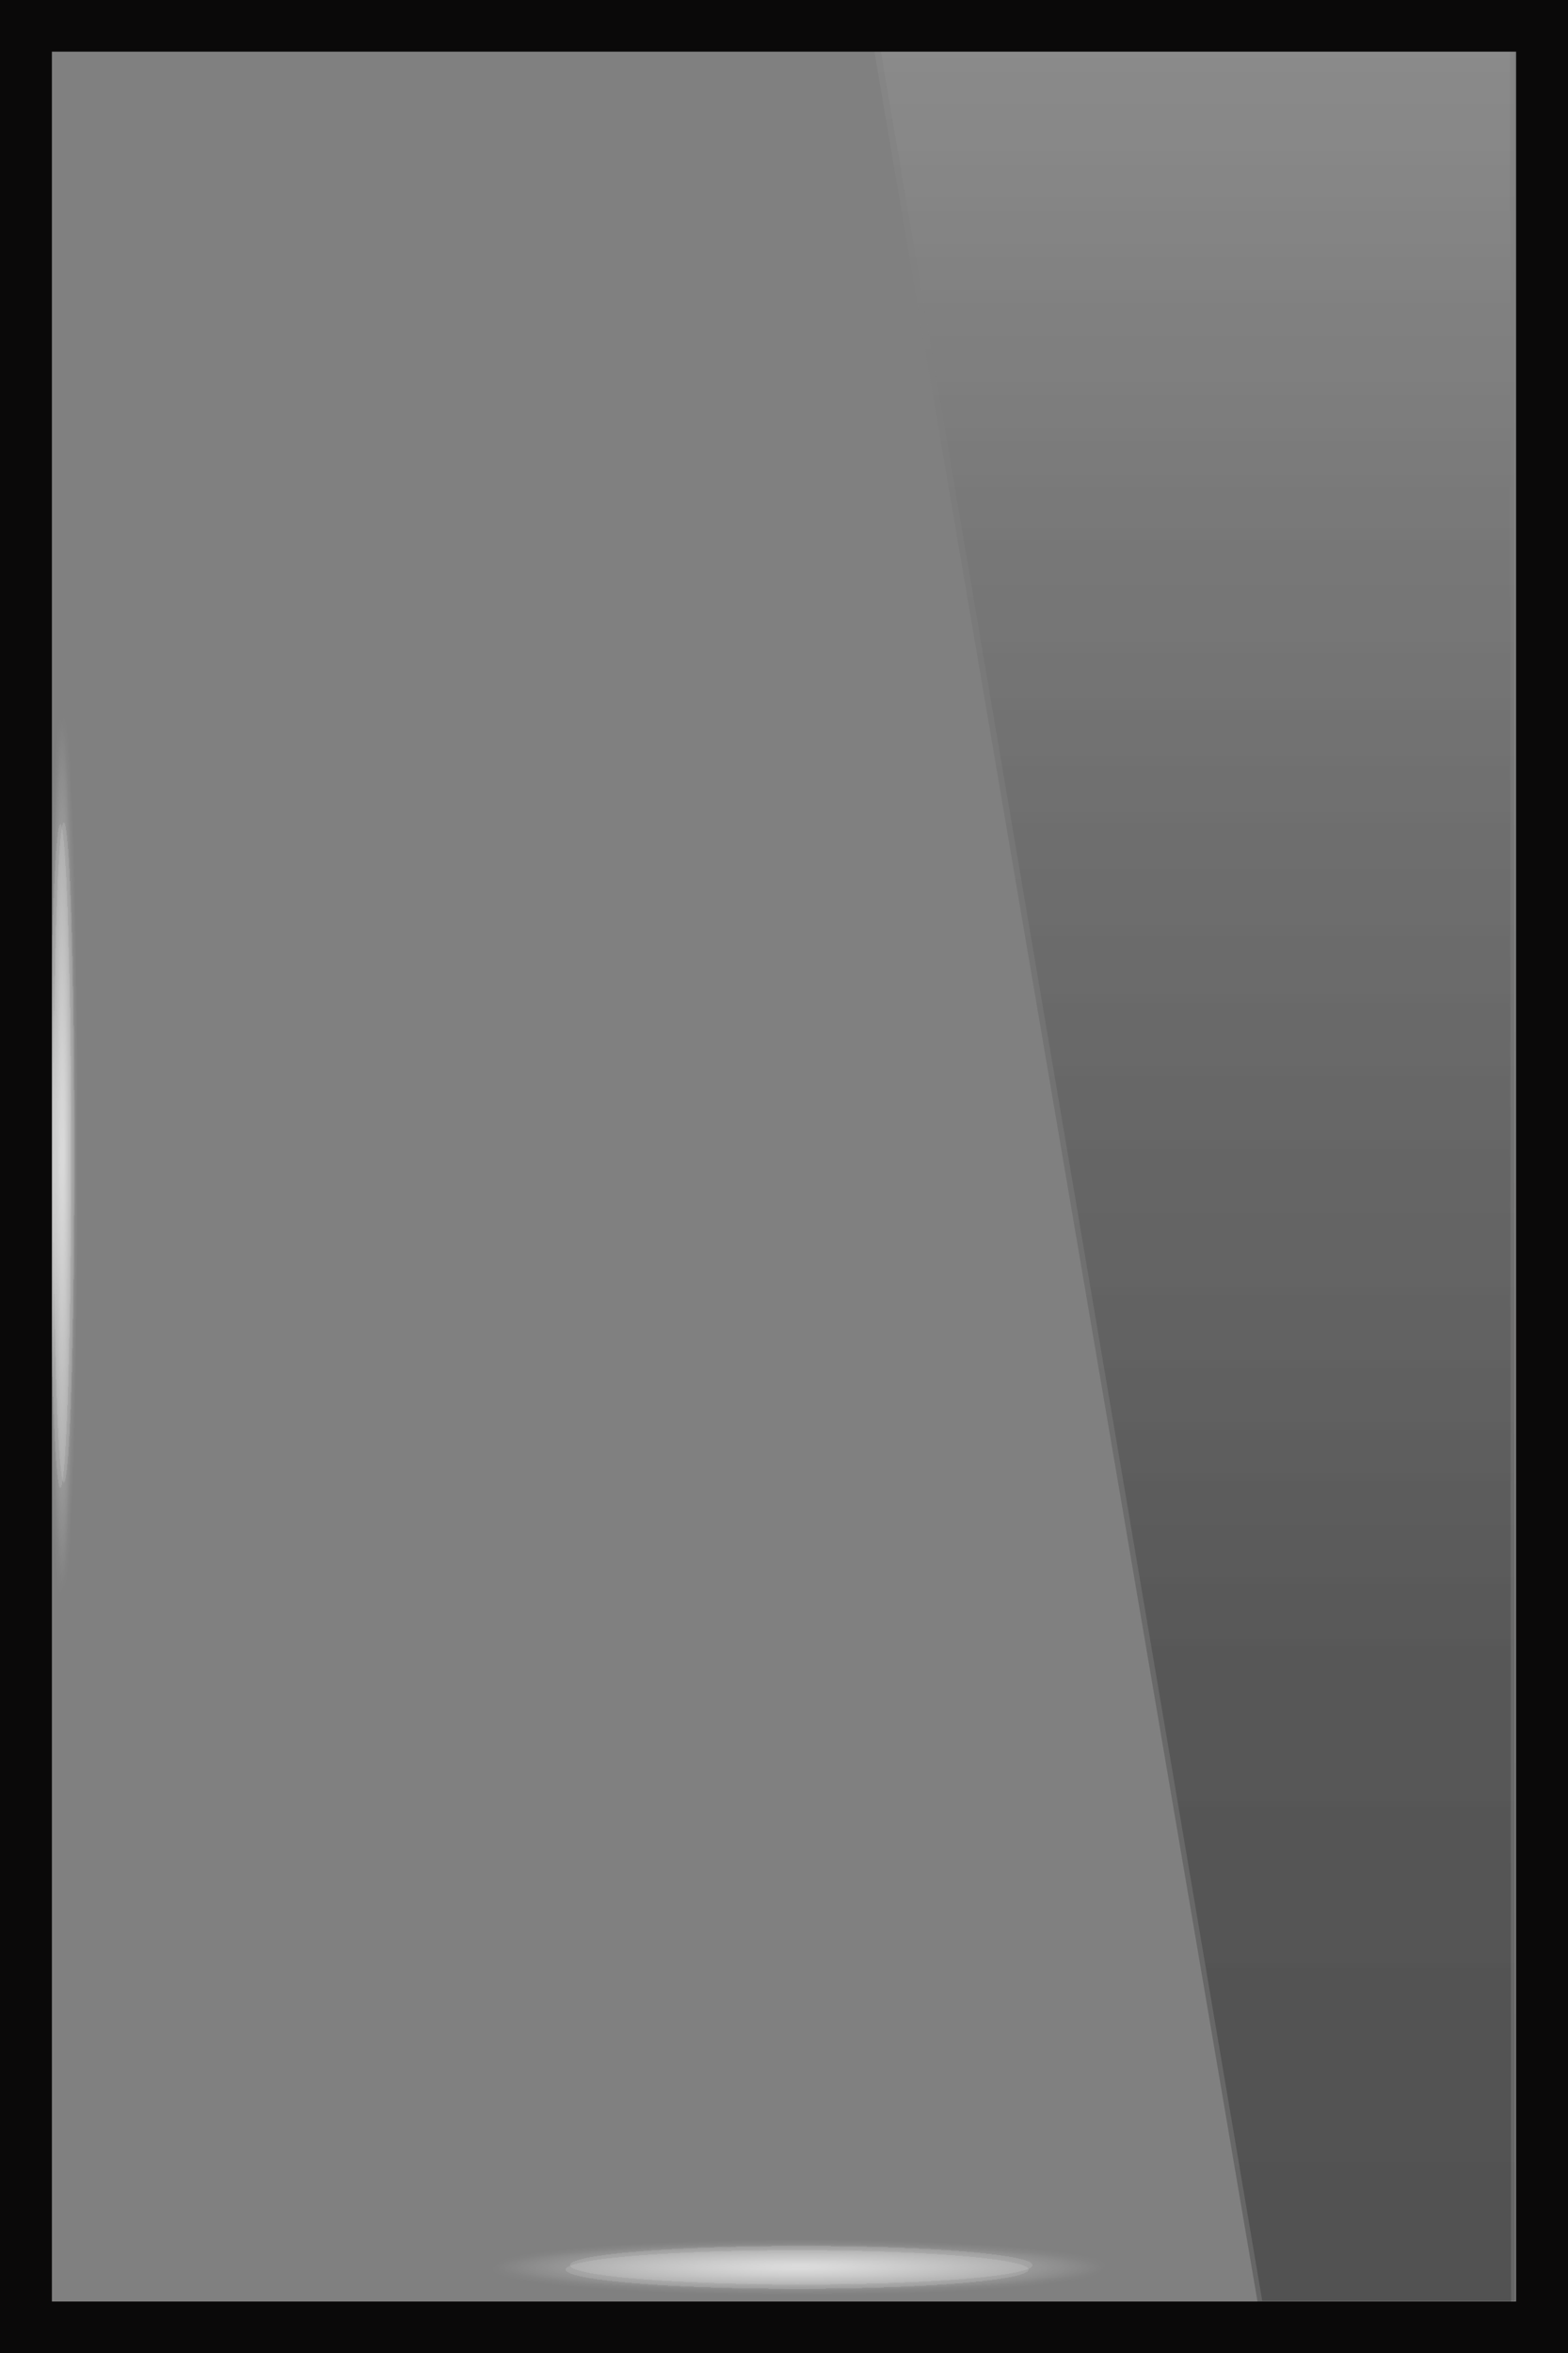<?xml version="1.0" encoding="UTF-8"?>
<svg xmlns="http://www.w3.org/2000/svg" version="1.1" xmlns:xlink="http://www.w3.org/1999/xlink" viewBox="0 0 1280 1920">
  <rect x="0" y="0" width="1280" height="1920" fill="#808080" stroke="none"/>
  <!-- Generator: Adobe Illustrator 29.3.0, SVG Export Plug-In . SVG Version: 2.1.0 Build 146)  -->
  <defs>
    <style>
      .st0 {
        fill: url(#radial-gradient5);
      }

      .st0, .st1, .st2, .st3, .st4, .st5, .st6, .st7, .st8, .st9, .st10, .st11, .st12 {
        isolation: isolate;
      }

      .st0, .st1, .st2, .st3, .st4, .st5, .st6, .st7, .st9, .st10, .st11, .st12 {
        mix-blend-mode: screen;
      }

      .st1 {
        fill: url(#radial-gradient4);
      }

      .st1, .st7, .st13 {
        opacity: .5;
      }

      .st2 {
        fill: url(#linear-gradient);
      }

      .st2, .st5 {
        opacity: 0;
      }

      .st14 {
        fill: #333;
        fill-opacity: 0;
      }

      .st3 {
        fill: url(#linear-gradient1);
      }

      .st3, .st10 {
        opacity: .2;
      }

      .st4 {
        fill: url(#radial-gradient1);
      }

      .st15 {
        fill: none;
      }

      .st5 {
        fill: url(#linear-gradient2);
      }

      .st6 {
        fill: url(#radial-gradient6);
      }

      .st7 {
        fill: url(#radial-gradient);
      }

      .st9 {
        fill: url(#radial-gradient7);
      }

      .st10 {
        fill: url(#linear-gradient3);
      }

      .st11 {
        fill: url(#radial-gradient3);
      }

      .st16 {
        mix-blend-mode: luminosity;
      }

      .st17 {
        fill: #0a0909;
      }

      .st12 {
        fill: url(#radial-gradient2);
      }

      .st13 {
        mix-blend-mode: multiply;
      }
    </style>
    <linearGradient id="linear-gradient" x1="-260.7" y1="1189.4" x2="1582.4" y2="1189.4" gradientTransform="translate(1973.4 1616.8) rotate(-90) scale(1 -1.4)" gradientUnits="userSpaceOnUse">
      <stop offset="0" stop-color="#b3b3b3"/>
      <stop offset="0" stop-color="#919191"/>
      <stop offset=".2" stop-color="#6a6a6a"/>
      <stop offset=".3" stop-color="#494949"/>
      <stop offset=".4" stop-color="#2e2e2e"/>
      <stop offset=".5" stop-color="#191919"/>
      <stop offset=".6" stop-color="#0b0b0b"/>
      <stop offset=".8" stop-color="#020202"/>
      <stop offset="1" stop-color="#000"/>
    </linearGradient>
    <radialGradient id="radial-gradient" cx="564.3" cy="2493.7" fx="564.3" fy="2493.7" r="219.2" gradientTransform="translate(285.1 1970.8) rotate(-90) scale(1.8 -.1)" gradientUnits="userSpaceOnUse">
      <stop offset="0" stop-color="#fff"/>
      <stop offset="0" stop-color="#fff" stop-opacity=".9"/>
      <stop offset="0" stop-color="#fff" stop-opacity=".7"/>
      <stop offset=".2" stop-color="#fff" stop-opacity=".5"/>
      <stop offset=".2" stop-color="#fff" stop-opacity=".4"/>
      <stop offset=".3" stop-color="#fff" stop-opacity=".3"/>
      <stop offset=".4" stop-color="#fff" stop-opacity=".2"/>
      <stop offset=".5" stop-color="#fff" stop-opacity="0"/>
      <stop offset=".6" stop-color="#fff" stop-opacity="0"/>
      <stop offset=".7" stop-color="#fff" stop-opacity="0"/>
      <stop offset="1" stop-color="#fff" stop-opacity="0"/>
    </radialGradient>
    <linearGradient id="linear-gradient1" x1="-686.1" y1="1277.5" x2="1156.1" y2="1277.5" gradientTransform="translate(-687.3 726.5) rotate(90) scale(1 -1.3)" gradientUnits="userSpaceOnUse">
      <stop offset="0" stop-color="#b3b3b3"/>
      <stop offset="0" stop-color="#a0a0a0"/>
      <stop offset=".2" stop-color="#6f6f6f"/>
      <stop offset=".4" stop-color="#474747"/>
      <stop offset=".6" stop-color="#282828"/>
      <stop offset=".7" stop-color="#121212"/>
      <stop offset=".9" stop-color="#040404"/>
      <stop offset="1" stop-color="#000"/>
    </linearGradient>
    <radialGradient id="radial-gradient1" cx="484.5" cy="2695.6" fx="484.5" fy="2695.6" r="289.7" gradientTransform="translate(321.7 2442.3) rotate(-90) scale(3.1 -.1)" gradientUnits="userSpaceOnUse">
      <stop offset="0" stop-color="#fff"/>
      <stop offset="0" stop-color="#fff"/>
      <stop offset="0" stop-color="#fff" stop-opacity=".8"/>
      <stop offset="0" stop-color="#fff" stop-opacity=".6"/>
      <stop offset="0" stop-color="#fff" stop-opacity=".5"/>
      <stop offset=".2" stop-color="#fff" stop-opacity=".3"/>
      <stop offset=".3" stop-color="#fff" stop-opacity=".2"/>
      <stop offset=".3" stop-color="#fff" stop-opacity=".1"/>
      <stop offset=".4" stop-color="#fff" stop-opacity="0"/>
      <stop offset=".5" stop-color="#fff" stop-opacity="0"/>
      <stop offset=".6" stop-color="#fff" stop-opacity="0"/>
      <stop offset="1" stop-color="#fff" stop-opacity="0"/>
    </radialGradient>
    <radialGradient id="radial-gradient2" cx="585.7" cy="-4785" fx="585.7" fy="-4785" r="286.9" gradientTransform="translate(610.3 2229.3) rotate(-90) scale(2.5 -.1)" gradientUnits="userSpaceOnUse">
      <stop offset="0" stop-color="#fff"/>
      <stop offset="0" stop-color="#fff"/>
      <stop offset="0" stop-color="#fff" stop-opacity=".8"/>
      <stop offset="0" stop-color="#fff" stop-opacity=".6"/>
      <stop offset="0" stop-color="#fff" stop-opacity=".5"/>
      <stop offset=".2" stop-color="#fff" stop-opacity=".3"/>
      <stop offset=".3" stop-color="#fff" stop-opacity=".2"/>
      <stop offset=".3" stop-color="#fff" stop-opacity=".1"/>
      <stop offset=".4" stop-color="#fff" stop-opacity="0"/>
      <stop offset=".5" stop-color="#fff" stop-opacity="0"/>
      <stop offset=".6" stop-color="#fff" stop-opacity="0"/>
      <stop offset="1" stop-color="#fff" stop-opacity="0"/>
    </radialGradient>
    <radialGradient id="radial-gradient3" cx="362.2" cy="3241" fx="362.2" fy="3241" r="262.4" gradientTransform="translate(1520 1203.7) rotate(-180) scale(2.4 -.2)" gradientUnits="userSpaceOnUse">
      <stop offset="0" stop-color="#fff"/>
      <stop offset="0" stop-color="#fff"/>
      <stop offset="0" stop-color="#fff" stop-opacity=".8"/>
      <stop offset="0" stop-color="#fff" stop-opacity=".6"/>
      <stop offset="0" stop-color="#fff" stop-opacity=".5"/>
      <stop offset=".2" stop-color="#fff" stop-opacity=".3"/>
      <stop offset=".3" stop-color="#fff" stop-opacity=".2"/>
      <stop offset=".3" stop-color="#fff" stop-opacity=".1"/>
      <stop offset=".4" stop-color="#fff" stop-opacity="0"/>
      <stop offset=".5" stop-color="#fff" stop-opacity="0"/>
      <stop offset=".6" stop-color="#fff" stop-opacity="0"/>
      <stop offset="1" stop-color="#fff" stop-opacity="0"/>
    </radialGradient>
    <linearGradient id="linear-gradient2" x1="-257.9" y1="1187" x2="1594.2" y2="1187" gradientTransform="translate(1973.4 1616.8) rotate(-90) scale(1 -1.4)" gradientUnits="userSpaceOnUse">
      <stop offset="0" stop-color="#b3b3b3"/>
      <stop offset="0" stop-color="#919191"/>
      <stop offset=".2" stop-color="#6a6a6a"/>
      <stop offset=".3" stop-color="#494949"/>
      <stop offset=".4" stop-color="#2e2e2e"/>
      <stop offset=".5" stop-color="#191919"/>
      <stop offset=".6" stop-color="#0b0b0b"/>
      <stop offset=".8" stop-color="#020202"/>
      <stop offset="1" stop-color="#000"/>
    </linearGradient>
    <radialGradient id="radial-gradient4" cx="567" cy="2470.3" fx="567" fy="2470.3" r="219.2" gradientTransform="translate(285.1 1975.2) rotate(-90) scale(1.8 -.1)" gradientUnits="userSpaceOnUse">
      <stop offset="0" stop-color="#fff"/>
      <stop offset="0" stop-color="#fff" stop-opacity=".9"/>
      <stop offset="0" stop-color="#fff" stop-opacity=".7"/>
      <stop offset=".2" stop-color="#fff" stop-opacity=".5"/>
      <stop offset=".2" stop-color="#fff" stop-opacity=".4"/>
      <stop offset=".3" stop-color="#fff" stop-opacity=".3"/>
      <stop offset=".4" stop-color="#fff" stop-opacity=".2"/>
      <stop offset=".5" stop-color="#fff" stop-opacity="0"/>
      <stop offset=".6" stop-color="#fff" stop-opacity="0"/>
      <stop offset=".7" stop-color="#fff" stop-opacity="0"/>
      <stop offset="1" stop-color="#fff" stop-opacity="0"/>
    </radialGradient>
    <linearGradient id="linear-gradient3" x1="-697.9" y1="1280.1" x2="1153.1" y2="1280.1" gradientTransform="translate(-687.3 726.5) rotate(90) scale(1 -1.3)" gradientUnits="userSpaceOnUse">
      <stop offset="0" stop-color="#b3b3b3"/>
      <stop offset="0" stop-color="#a0a0a0"/>
      <stop offset=".2" stop-color="#6f6f6f"/>
      <stop offset=".4" stop-color="#474747"/>
      <stop offset=".6" stop-color="#282828"/>
      <stop offset=".7" stop-color="#121212"/>
      <stop offset=".9" stop-color="#040404"/>
      <stop offset="1" stop-color="#000"/>
    </linearGradient>
    <radialGradient id="radial-gradient5" cx="485.5" cy="2699.3" fx="485.5" fy="2699.3" r="291.2" gradientTransform="translate(319.2 2448.3) rotate(-90) scale(3.1 -.1)" gradientUnits="userSpaceOnUse">
      <stop offset="0" stop-color="#fff"/>
      <stop offset="0" stop-color="#fff"/>
      <stop offset="0" stop-color="#fff" stop-opacity=".8"/>
      <stop offset="0" stop-color="#fff" stop-opacity=".6"/>
      <stop offset="0" stop-color="#fff" stop-opacity=".5"/>
      <stop offset=".2" stop-color="#fff" stop-opacity=".3"/>
      <stop offset=".3" stop-color="#fff" stop-opacity=".2"/>
      <stop offset=".3" stop-color="#fff" stop-opacity=".1"/>
      <stop offset=".4" stop-color="#fff" stop-opacity="0"/>
      <stop offset=".5" stop-color="#fff" stop-opacity="0"/>
      <stop offset=".6" stop-color="#fff" stop-opacity="0"/>
      <stop offset="1" stop-color="#fff" stop-opacity="0"/>
    </radialGradient>
    <radialGradient id="radial-gradient6" cx="591.4" cy="-4688.3" fx="591.4" fy="-4688.3" r="286.5" gradientTransform="translate(595.5 2226.8) rotate(-90) scale(2.5 -.1)" gradientUnits="userSpaceOnUse">
      <stop offset="0" stop-color="#fff"/>
      <stop offset="0" stop-color="#fff"/>
      <stop offset="0" stop-color="#fff" stop-opacity=".8"/>
      <stop offset="0" stop-color="#fff" stop-opacity=".6"/>
      <stop offset="0" stop-color="#fff" stop-opacity=".5"/>
      <stop offset=".2" stop-color="#fff" stop-opacity=".3"/>
      <stop offset=".3" stop-color="#fff" stop-opacity=".2"/>
      <stop offset=".3" stop-color="#fff" stop-opacity=".1"/>
      <stop offset=".4" stop-color="#fff" stop-opacity="0"/>
      <stop offset=".5" stop-color="#fff" stop-opacity="0"/>
      <stop offset=".6" stop-color="#fff" stop-opacity="0"/>
      <stop offset="1" stop-color="#fff" stop-opacity="0"/>
    </radialGradient>
    <radialGradient id="radial-gradient7" cx="360.8" cy="3207.1" fx="360.8" fy="3207.1" r="262.4" gradientTransform="translate(1520 1206.9) rotate(-180) scale(2.4 -.2)" gradientUnits="userSpaceOnUse">
      <stop offset="0" stop-color="#fff"/>
      <stop offset="0" stop-color="#fff"/>
      <stop offset="0" stop-color="#fff" stop-opacity=".8"/>
      <stop offset="0" stop-color="#fff" stop-opacity=".6"/>
      <stop offset="0" stop-color="#fff" stop-opacity=".5"/>
      <stop offset=".2" stop-color="#fff" stop-opacity=".3"/>
      <stop offset=".3" stop-color="#fff" stop-opacity=".2"/>
      <stop offset=".3" stop-color="#fff" stop-opacity=".1"/>
      <stop offset=".4" stop-color="#fff" stop-opacity="0"/>
      <stop offset=".5" stop-color="#fff" stop-opacity="0"/>
      <stop offset=".6" stop-color="#fff" stop-opacity="0"/>
      <stop offset="1" stop-color="#fff" stop-opacity="0"/>
    </radialGradient>
  </defs>
  <g class="st8">
    <g id="Layer_1">
      <g id="Layer_4">
        <g>
          <path class="st14" d="M1201.5,1875.9H76.2c-20.7,0-37.4-17.6-37.4-39V75.1c0-21.6,16.8-39,37.4-39h1125.2c20.5,0,37.4,17.6,37.4,39v1761.7c0,21.6-16.8,39-37.4,39l.2.2Z"/>
          <polygon class="st2" points="308.2 34.4 575.7 1877.5 40.7 1877.5 40.7 34.4 308.2 34.4 308.2 34.4"/>
          <ellipse class="st7" cx="44.8" cy="956.9" rx="31.6" ry="394"/>
          <polygon class="st3" points="1232.6 40.4 1233.5 1880.2 1026.9 1880.2 713.5 40.4 1232.6 40.4"/>
          <path class="st4" d="M47,51.1c18.6,0,33.7,439.8,33.7,918.1s-15.1,922.1-33.7,922.1S13.3,1447.4,13.3,969.1,28.3,51.1,47,51.1Z"/>
          <path class="st12" d="M1234.7.4c20.4,0,36.9,374.3,36.9,772s-16.5,730.6-36.9,730.6-36.9-332.9-36.9-730.6S1214.2.4,1234.7.4Z"/>
          <path class="st11" d="M2.5,1864c0-25.4,284.7-46.2,635.9-46.2s635.9,20.7,635.9,46.2-284.7,46-635.9,46S2.5,1889.5,2.5,1864Z"/>
        </g>
        <g>
          <path class="st14" d="M1204.9,1873H79.5c-20.7,0-37.4-17.6-37.4-39.3V63.7c0-21.6,16.8-39.3,37.4-39.3h1125.2c20.5,0,37.4,17.6,37.4,39.3v1770.1c0,21.6-16.8,39.3-37.4,39.3l.2-.2Z"/>
          <polygon class="st5" points="311.5 22.6 579.2 1874.7 44.1 1874.7 44.1 22.6 311.5 22.6 311.5 22.6"/>
          <ellipse class="st1" cx="48.3" cy="949.5" rx="31.6" ry="396"/>
          <polygon class="st10" points="1235.9 28.6 1236.8 1877.4 1030.4 1877.4 716.8 28.6 1235.9 28.6"/>
          <path class="st0" d="M47.2,39.5c16.8,0,30.5,441.7,30.5,922.5s-13.7,926.5-30.5,926.5-30.5-445.7-30.5-926.5S30.4,39.5,47.2,39.5Z"/>
          <path class="st6" d="M1238.1,4.4c21.2,0,38.4,372.4,38.4,767.8s-17.2,715.9-38.4,715.9-38.4-320.5-38.4-715.9S1216.8,4.4,1238.1,4.4Z"/>
          <path class="st9" d="M5.8,1861c0-25.6,284.7-46.3,635.9-46.3s635.9,20.7,635.9,46.3-284.7,46.3-635.9,46.3S5.8,1886.7,5.8,1861Z"/>
        </g>
        <rect class="st15" x="40.7" y="41.9" width="1195.6" height="1835.8"/>
      </g>
      <g id="Layer_3">
        <g>
          <g class="st13">
            <path class="st17" d="M1237.7,1878.1V42.1H42.3v1835.9h1195.4ZM1280,0v1920H0V0h1280Z"/>
          </g>
          <g class="st16">
            <path class="st17" d="M1280,0v1920H0V0h1280ZM1237.7,1878.1V42.1H42.3v1835.9h1195.4Z"/>
          </g>
        </g>
      </g>
    </g>
  </g>
</svg>